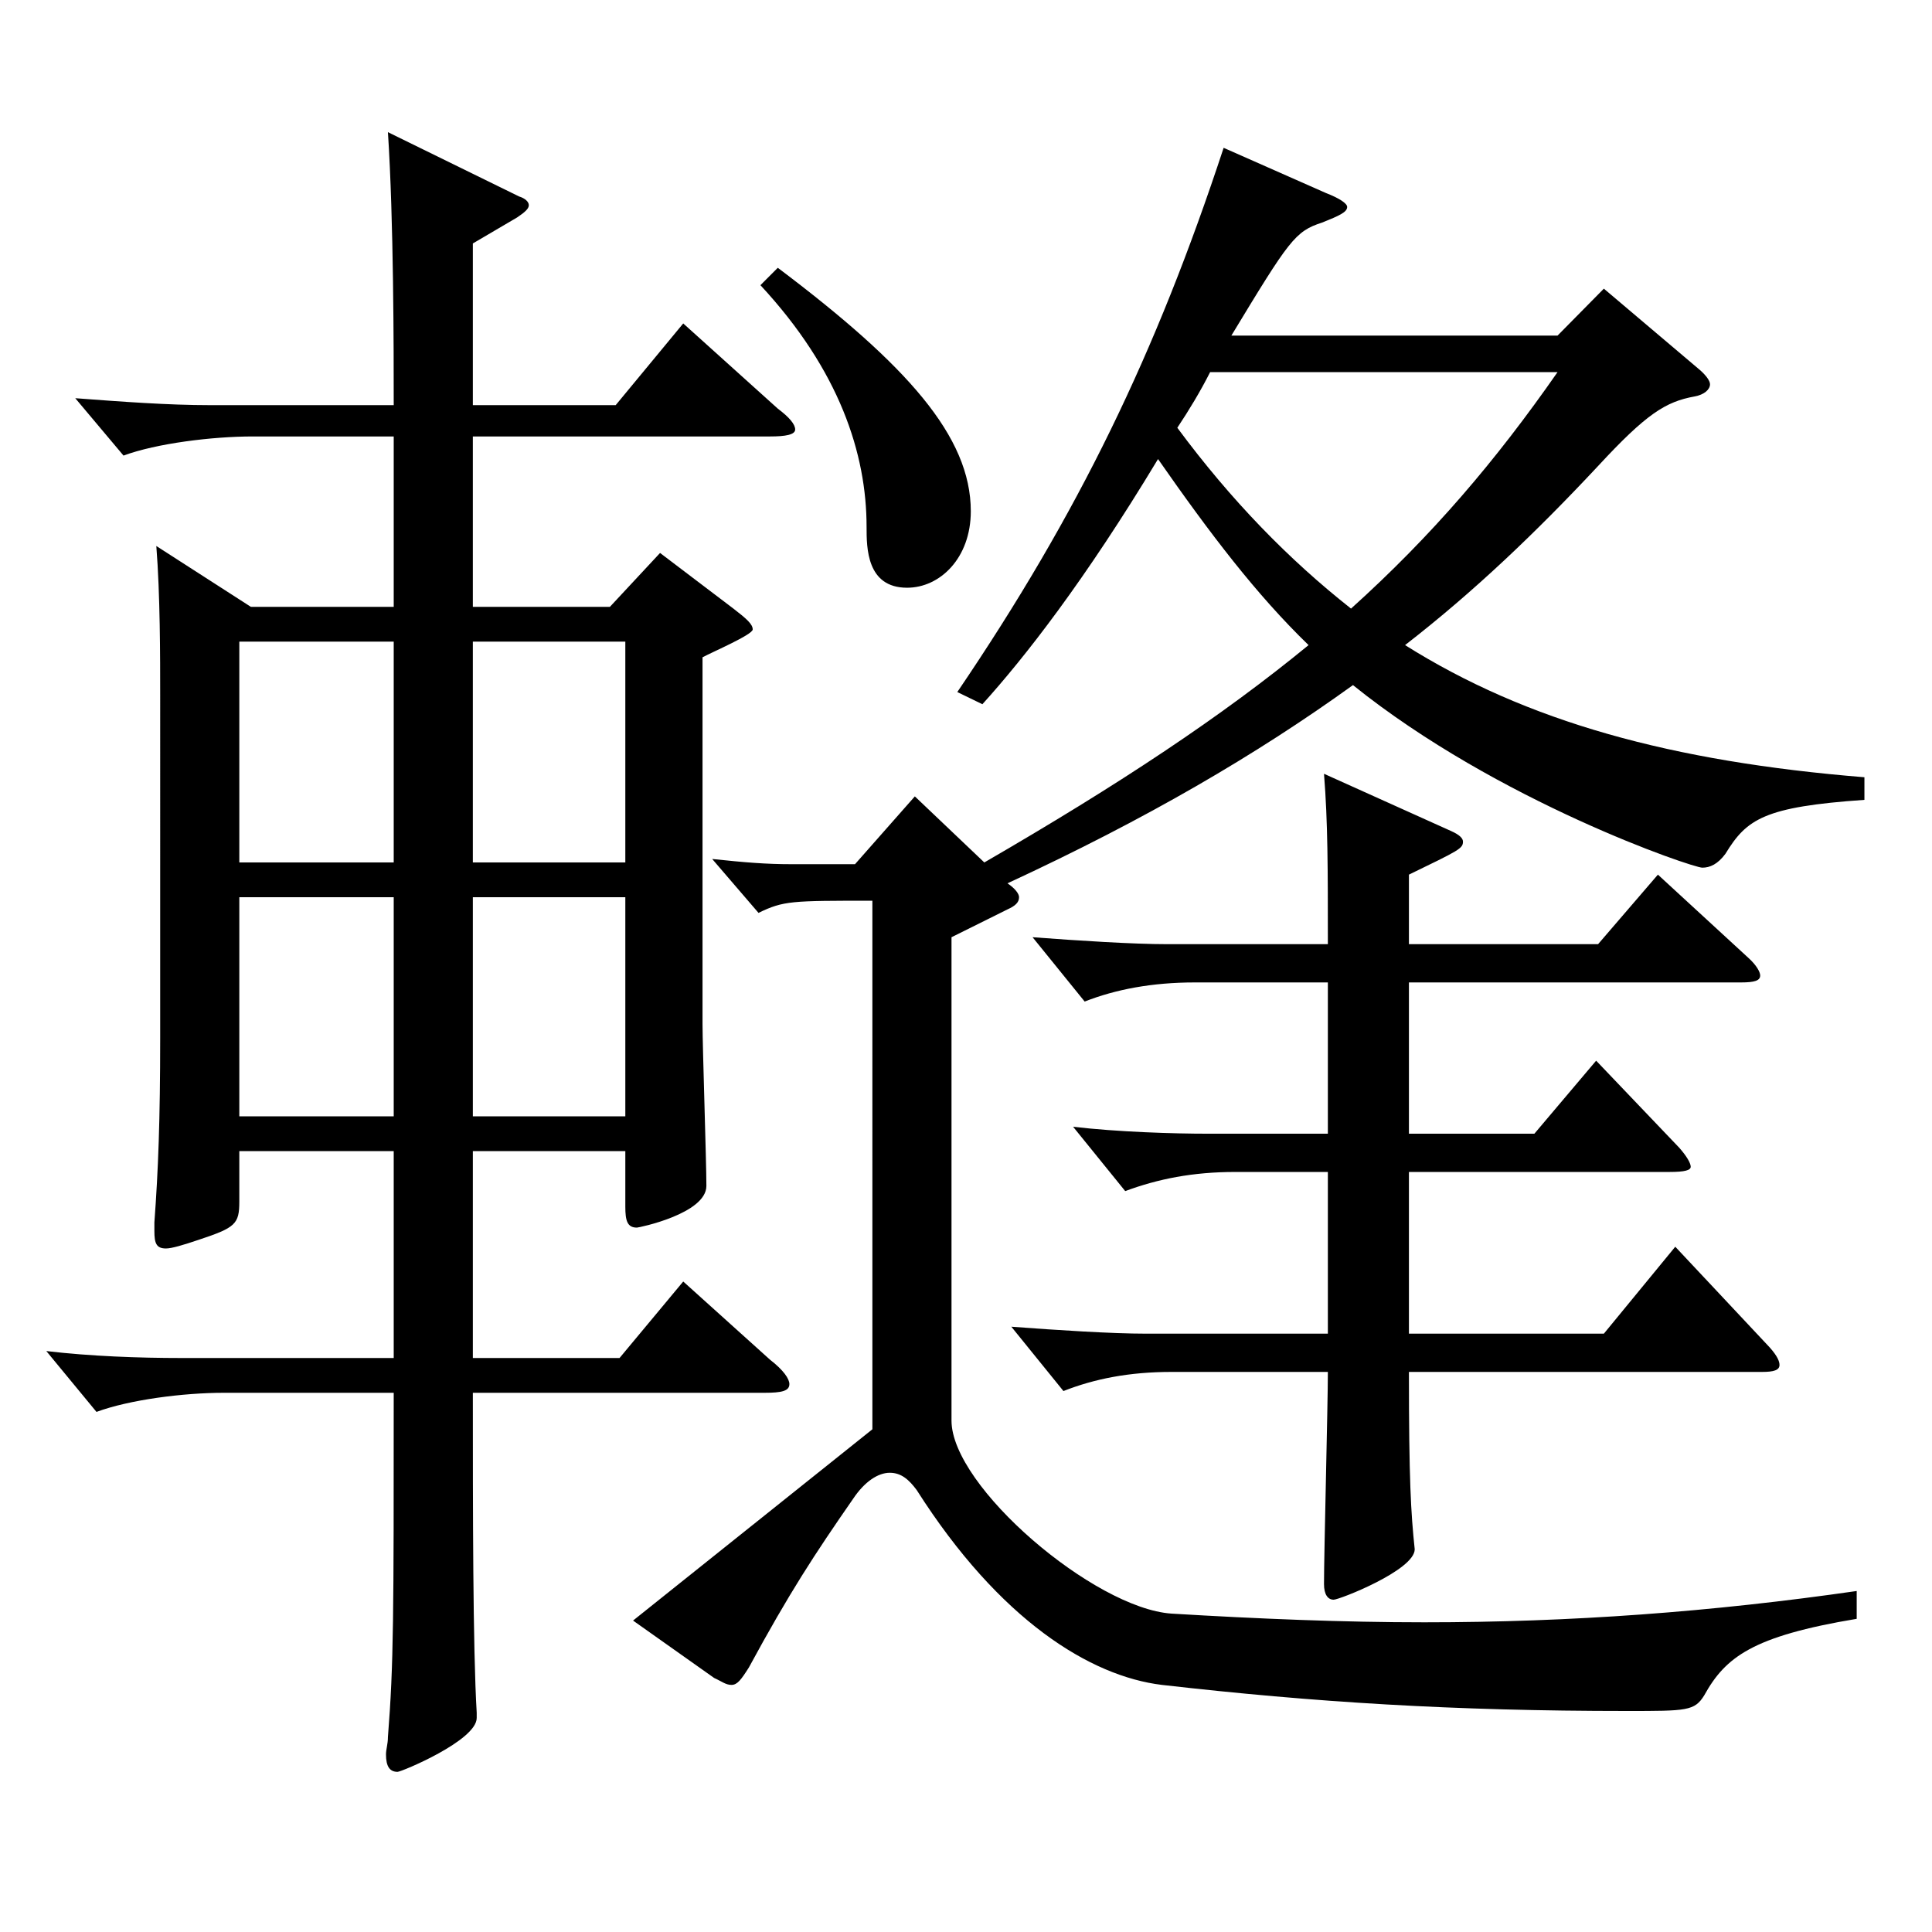 <?xml version="1.0" encoding="utf-8"?>
<!-- Generator: Adobe Illustrator 16.0.0, SVG Export Plug-In . SVG Version: 6.00 Build 0)  -->
<!DOCTYPE svg PUBLIC "-//W3C//DTD SVG 1.1//EN" "http://www.w3.org/Graphics/SVG/1.1/DTD/svg11.dtd">
<svg version="1.1" id="图层_1" xmlns="http://www.w3.org/2000/svg" xmlns:xlink="http://www.w3.org/1999/xlink" x="0px" y="0px"
	 width="1000px" height="1000px" viewBox="0 0 1000 1000" enable-background="new 0 0 1000 1000" xml:space="preserve">
<path d="M203.787,225.908h-72.926c-20.979,0-49.95,3.601-66.933,9.9l-24.975-29.7c23.976,1.8,47.951,3.6,69.929,3.6h94.904
	c0-28.8,0-95.398-2.997-141.299l67.932,33.3c2.997,0.9,4.995,2.7,4.995,4.5s-1.998,3.601-5.994,6.3l-22.977,13.5v83.699h73.926
	l34.965-42.299l48.95,44.1c5.994,4.5,8.991,8.1,8.991,10.8s-4.995,3.6-12.987,3.6H244.746v88.199h70.929l25.974-27.899l37.962,28.8
	c6.993,5.399,9.99,8.1,9.99,10.8s-20.979,11.7-25.975,14.4v189.898c0,11.7,1.998,71.1,1.998,83.699c0,14.4-34.965,21.6-35.964,21.6
	c-4.994,0-5.993-3.6-5.993-10.8v-28.8h-78.921v107.1h75.924l32.967-39.6l44.954,40.499c6.993,5.4,9.99,9.9,9.99,12.601
	c0,3.6-3.996,4.5-12.987,4.5H244.746c0,59.399,0,132.299,1.998,165.599v2.7c0,11.699-38.961,27.899-40.959,27.899
	c-3.996,0-5.993-2.7-5.993-9c0-2.7,0.998-5.399,0.998-9c2.997-37.8,2.997-62.999,2.997-178.198h-87.911
	c-20.979,0-48.95,3.6-65.934,9.899l-25.974-31.5c22.977,2.7,47.952,3.601,69.93,3.601h109.889v-107.1h-79.919v26.1
	c0,11.7-1.998,13.5-20.979,19.8c-7.992,2.7-13.986,4.5-16.983,4.5c-4.995,0-5.994-2.699-5.994-9v-4.5
	c1.998-26.999,2.997-53.1,2.997-95.398V360.008c0-19.8,0-52.2-1.998-77.399l48.951,31.499h73.925V225.908z M123.868,446.407h79.919
	v-114.3h-79.919V446.407z M203.787,464.406h-79.919v113.399h79.919V464.406z M244.746,446.407h78.921v-114.3h-78.921V446.407z
	 M323.667,464.406h-78.921v113.399h78.921V464.406z M965.021,414.007c-51.948,3.601-60.939,9.9-71.928,27.9
	c-3.996,5.399-7.992,7.199-11.988,7.199c-4.995,0-105.893-34.199-180.817-94.499c-49.95,36-106.893,69.3-178.819,102.6
	c3.995,2.699,5.993,5.399,5.993,7.199c0,2.7-1.998,4.5-5.993,6.301l-28.972,14.399v250.198c0,34.2,73.926,97.199,113.886,99.899
	c44.954,2.7,88.91,4.5,130.868,4.5c75.923,0,148.85-5.4,223.774-16.2v14.4c-53.946,9-67.932,19.8-78.921,39.6
	c-4.995,8.1-8.991,8.1-39.96,8.1c-89.909,0-161.836-4.5-240.757-13.5c-36.963-4.5-83.915-33.3-126.872-100.799
	c-3.996-5.4-7.992-9-13.986-9c-5.993,0-12.986,4.5-18.98,13.5c-19.979,28.8-32.967,48.6-53.945,87.299c-3.996,6.301-5.994,9-8.991,9
	s-4.995-1.8-8.991-3.6l-41.957-29.7l123.875-98.999V466.207c-41.958,0-45.954,0-58.941,6.3l-23.976-27.9
	c16.983,1.801,27.972,2.7,40.959,2.7h32.967l30.969-35.1l35.964,34.2c69.93-40.5,122.876-75.6,167.831-112.5
	c-26.974-26.1-50.949-57.6-77.922-96.299c-37.962,62.999-68.931,102.6-90.908,126.899l-12.987-6.301
	C558.43,265.508,598.39,182.709,633.354,76.51l52.946,23.399c6.993,2.7,10.989,5.4,10.989,7.2c0,2.7-3.996,4.5-12.987,8.1
	c-13.985,4.5-16.982,9-46.952,58.5h168.83l23.976-24.3l49.949,42.3c2.997,2.699,4.995,5.399,4.995,7.199c0,2.7-2.997,5.4-7.992,6.3
	c-14.984,2.7-24.975,9-49.949,36c-31.968,34.2-63.936,64.8-99.899,92.699c62.937,39.6,137.861,60.3,237.761,68.399V414.007z
	 M402.587,138.609c66.933,50.399,99.899,87.299,99.899,125.999c0,24.3-15.983,39.6-32.967,39.6c-20.979,0-20.979-20.7-20.979-31.5
	c0-37.8-13.986-80.999-54.945-125.1L402.587,138.609z M687.3,488.706c0-39.6,0-62.999-1.998-88.199l65.934,29.7
	c3.996,1.8,5.994,3.6,5.994,5.399c0,3.601-1.998,4.5-27.972,17.101v35.999h97.901l30.969-35.999l46.953,43.199
	c3.995,3.601,5.993,7.2,5.993,9c0,2.7-2.997,3.601-9.989,3.601H729.258v78.299h64.935l31.968-37.8l42.957,45
	c3.995,4.5,5.993,8.1,5.993,9.899c0,1.801-2.996,2.7-10.988,2.7H729.258v83.699h100.898l36.963-44.999l48.95,52.199
	c3.996,4.5,4.995,7.2,4.995,9c0,2.7-2.997,3.601-8.991,3.601H729.258c0,55.799,0.999,72.899,2.997,91.799
	c0,10.8-38.961,26.1-41.958,26.1s-4.995-2.699-4.995-8.1c0-16.2,1.998-92.699,1.998-109.799h-80.918
	c-21.979,0-39.96,3.6-55.943,9.899l-26.974-33.3c23.977,1.8,51.948,3.6,69.93,3.6H687.3v-83.699h-47.951
	c-21.979,0-39.96,3.601-56.942,9.9l-26.974-33.3c22.978,2.7,51.948,3.6,69.93,3.6H687.3v-78.299h-68.931
	c-21.978,0-40.958,3.6-56.942,9.899l-26.973-33.3c23.976,1.8,51.947,3.6,69.93,3.6H687.3z M626.361,192.608
	c-4.995,9.9-10.989,19.8-16.982,28.8c27.972,37.8,57.941,68.399,89.909,93.6c41.958-37.8,74.925-76.5,106.893-122.399H626.361z"/>
</svg>
